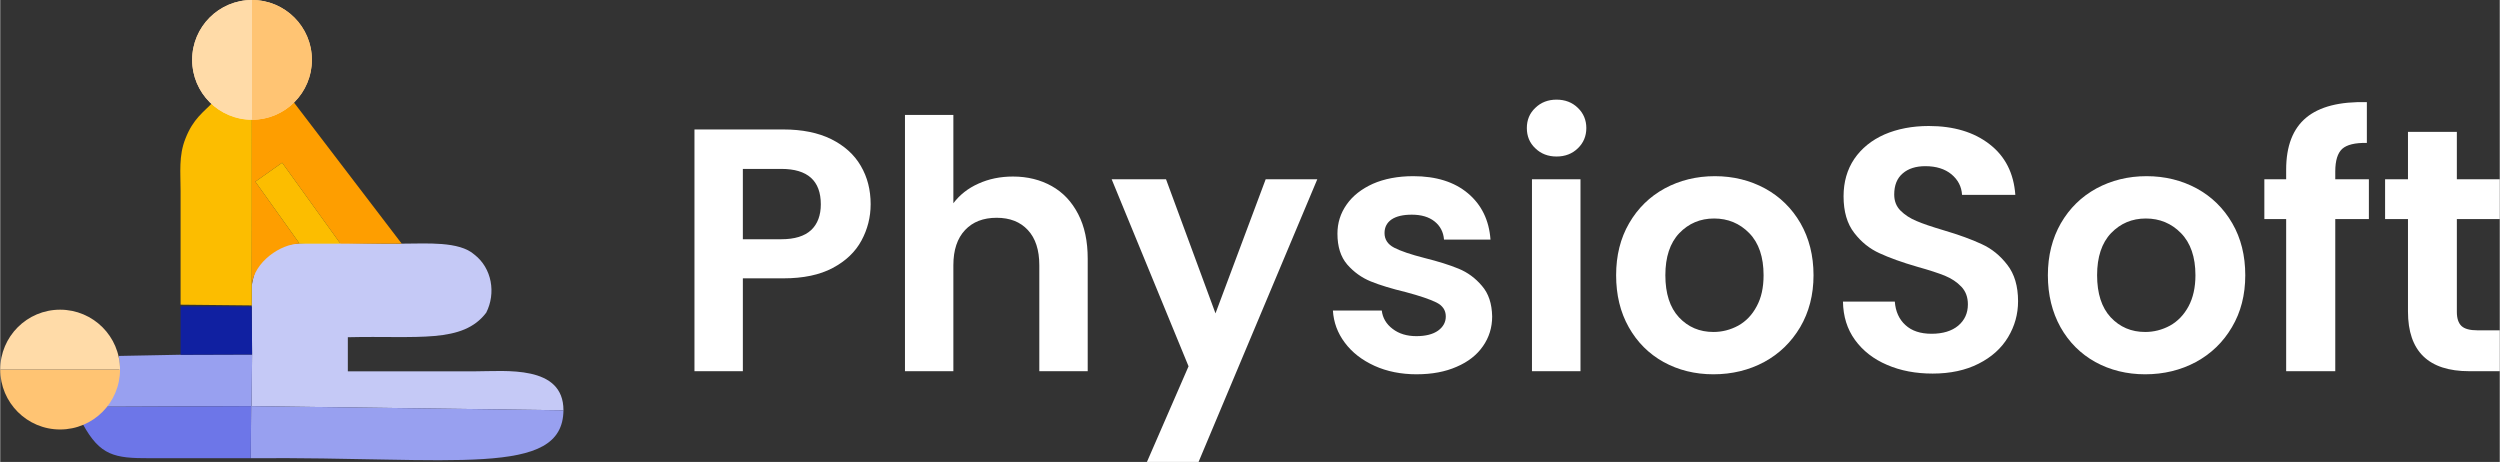 <?xml version="1.0" encoding="UTF-8"?>
<!DOCTYPE svg PUBLIC "-//W3C//DTD SVG 1.1//EN" "http://www.w3.org/Graphics/SVG/1.1/DTD/svg11.dtd">
<!-- Creator: CorelDRAW 2021 (64-Bit) -->
<svg xmlns="http://www.w3.org/2000/svg" xml:space="preserve" width="525px" height="97px" version="1.1" style="shape-rendering:geometricPrecision; text-rendering:geometricPrecision; image-rendering:optimizeQuality; fill-rule:evenodd; clip-rule:evenodd"
viewBox="0 0 209.69 38.75"
 xmlns:xlink="http://www.w3.org/1999/xlink"
 xmlns:xodm="http://www.corel.com/coreldraw/odm/2003">
 <rect x="0" y="0" width="209.69" height="38.75" fill="#333333" stroke="none"/>
 <defs>
  <style type="text/css">
   <![CDATA[
    .fil5 {fill:#1020A1}
    .fil4 {fill:#6D76E8}
    .fil1 {fill:#98A0F0}
    .fil12 {fill:#BEA7B3}
    .fil0 {fill:#C5C9F6}
    .fil7 {fill:#DBB99B}
    .fil9 {fill:#DDB792}
    .fil6 {fill:#DEB68B}
    .fil11 {fill:#E2B47C}
    .fil8 {fill:#E6B16E}
    .fil10 {fill:#E7B065}
    .fil2 {fill:#FCBD00}
    .fil3 {fill:#FE9E00}
    .fil14 {fill:#FFC473}
    .fil13 {fill:#FFDBA8}
    .fil15 {fill:white;fill-rule:nonzero}
   ]]>
  </style>
 </defs>
 <g id="Layer_x0020_1">
  <g id="_2225947705632">
   <path class="fil0" d="M21.1 23.95l0 1.76 0.03 4.03 -0.04 4.33 26.16 0.35c0,-3.83 -4.88,-3.27 -7.38,-3.27 -3.57,0 -7.14,0 -10.71,0l0 -2.86c5.88,-0.14 9.63,0.55 11.61,-2.06 0.83,-1.64 0.48,-3.73 -0.99,-4.87 -1.28,-1.14 -4.02,-0.92 -6.01,-0.92 -9.06,0.04 -11.92,-1.05 -12.67,3.51z"/>
   <path class="fil1" d="M9.95 29.86l0.08 1 -1.17 3.26 12.19 -0.05 -0.03 4.37c17.08,-0.13 26.17,1.66 26.23,-4.02l-26.16 -0.35 0.04 -4.33 -6 0.02 -5.18 0.1z"/>
   <path class="fil2" d="M15.13 25.56l5.97 0.06c0,-5.18 0.02,-10.38 0.01,-15.57l-3.18 -1.55c-0.91,0.94 -1.74,1.46 -2.39,3.12 -0.58,1.44 -0.41,2.86 -0.41,4.39 0,3.18 0,6.37 0,9.55z"/>
   <path class="fil3" d="M21.11 9.81l-0.01 13.48 0 0.64c0.19,-1.97 2.45,-3.48 4.01,-3.49l-3.71 -5.2 2.25 -1.59 4.89 6.79 5.14 0 -9.23 -12.09 -3.34 1.46z"/>
   <path class="fil4" d="M7.65 35.11l-0.1 0.1 -0.62 0.37c1.45,2.65 2.66,2.87 5.61,2.86 2.83,0 5.65,0 8.48,0l0.03 -4.37 -12.19 0.05 -1.21 0.99z"/>
   <polygon class="fil5" points="15.13,29.76 21.13,29.74 21.1,25.71 15.13,25.7 "/>
   <polygon class="fil2" points="25.11,20.44 28.54,20.44 23.65,13.65 21.4,15.24 "/>
   <polygon class="fil6" points="24.04,20.54 23.86,20.61 "/>
   <polygon class="fil7" points="23.73,20.63 23.57,20.7 "/>
   <polygon class="fil8" points="22.7,21.08 22.6,21.18 "/>
   <polygon class="fil7" points="22.6,21.18 22.51,21.28 "/>
   <polygon class="fil9" points="21.88,21.91 21.77,22.01 "/>
   <polygon class="fil10" points="21.77,22.01 21.68,22.11 "/>
   <polygon class="fil6" points="21.39,22.71 21.32,22.86 "/>
   <polygon class="fil11" points="21.3,22.99 21.23,23.15 "/>
   <polygon class="fil12" points="7.65,35.11 7.55,35.21 "/>
   <circle class="fil13" cx="21.12" cy="5.02" r="5.02"/>
   <path class="fil14" d="M21.12 5.02l0 -5.02c2.78,0 5.03,2.25 5.03,5.02 0,2.78 -2.25,5.03 -5.03,5.03l0 -5.03z"/>
   <path class="fil13" d="M21.12 5.02l0 5.03c-2.77,0 -5.02,-2.25 -5.02,-5.03 0,-2.77 2.25,-5.02 5.02,-5.02l0 5.02z"/>
   <path class="fil14" d="M5.02 31l5.03 0c0,2.78 -2.25,5.03 -5.03,5.03 -2.77,0 -5.02,-2.25 -5.02,-5.03l5.02 0z"/>
   <path class="fil13" d="M5.02 31l-5.02 0c0,-2.77 2.25,-5.02 5.02,-5.02 2.78,0 5.03,2.25 5.03,5.02l-5.03 0z"/>
  </g>
  <path class="fil15" d="M73.02 17.14c0,1.08 -0.26,2.1 -0.77,3.04 -0.51,0.95 -1.32,1.72 -2.41,2.3 -1.09,0.58 -2.47,0.87 -4.14,0.87l-3.4 0 0 7.79 -4.06 0 0 -20.28 7.46 0c1.57,0 2.91,0.27 4.01,0.81 1.1,0.55 1.93,1.29 2.48,2.24 0.56,0.95 0.83,2.02 0.83,3.23zm-7.49 2.93c1.12,0 1.95,-0.26 2.5,-0.77 0.54,-0.51 0.81,-1.24 0.81,-2.16 0,-1.98 -1.11,-2.97 -3.31,-2.97l-3.23 0 0 5.9 3.23 0z"/>
  <path id="_1" class="fil15" d="M84.96 14.81c1.22,0 2.3,0.27 3.25,0.8 0.95,0.53 1.69,1.32 2.22,2.35 0.54,1.04 0.8,2.28 0.8,3.74l0 9.44 -4.06 0 0 -8.89c0,-1.28 -0.32,-2.26 -0.96,-2.95 -0.64,-0.69 -1.51,-1.03 -2.62,-1.03 -1.12,0 -2,0.34 -2.65,1.03 -0.65,0.69 -0.98,1.67 -0.98,2.95l0 8.89 -4.06 0 0 -21.5 4.06 0 0 7.41c0.53,-0.7 1.22,-1.25 2.09,-1.64 0.88,-0.4 1.84,-0.6 2.91,-0.6z"/>
  <path id="_2" class="fil15" d="M118.83 31.4c-1.32,0 -2.5,-0.24 -3.54,-0.71 -1.05,-0.48 -1.88,-1.12 -2.49,-1.94 -0.61,-0.81 -0.94,-1.71 -1,-2.7l4.1 0c0.07,0.62 0.38,1.14 0.91,1.54 0.53,0.41 1.2,0.61 1.99,0.61 0.77,0 1.38,-0.15 1.82,-0.46 0.43,-0.31 0.65,-0.71 0.65,-1.19 0,-0.53 -0.27,-0.92 -0.8,-1.18 -0.53,-0.26 -1.38,-0.55 -2.54,-0.86 -1.2,-0.29 -2.19,-0.59 -2.95,-0.9 -0.76,-0.31 -1.42,-0.78 -1.98,-1.42 -0.55,-0.64 -0.82,-1.5 -0.82,-2.59 0,-0.89 0.25,-1.7 0.77,-2.44 0.51,-0.73 1.25,-1.31 2.2,-1.74 0.96,-0.42 2.09,-0.64 3.39,-0.64 1.92,0 3.45,0.48 4.59,1.44 1.14,0.96 1.77,2.25 1.89,3.88l-3.9 0c-0.05,-0.64 -0.32,-1.15 -0.8,-1.53 -0.47,-0.37 -1.1,-0.56 -1.9,-0.56 -0.73,0 -1.3,0.13 -1.7,0.4 -0.39,0.27 -0.59,0.65 -0.59,1.14 0,0.54 0.27,0.95 0.81,1.23 0.54,0.28 1.39,0.57 2.53,0.86 1.16,0.29 2.12,0.59 2.87,0.9 0.76,0.31 1.41,0.79 1.96,1.44 0.56,0.64 0.84,1.5 0.86,2.57 0,0.93 -0.26,1.76 -0.77,2.49 -0.51,0.74 -1.25,1.32 -2.21,1.73 -0.95,0.42 -2.07,0.63 -3.35,0.63z"/>
  <path id="_3" class="fil15" d="M130.56 13.13c-0.71,0 -1.31,-0.23 -1.78,-0.69 -0.48,-0.45 -0.71,-1.02 -0.71,-1.7 0,-0.67 0.23,-1.24 0.71,-1.69 0.47,-0.46 1.07,-0.69 1.78,-0.69 0.72,0 1.32,0.23 1.79,0.69 0.47,0.45 0.71,1.02 0.71,1.69 0,0.68 -0.24,1.25 -0.71,1.7 -0.47,0.46 -1.07,0.69 -1.79,0.69zm2.01 1.91l0 16.1 -4.07 0 0 -16.1 4.07 0z"/>
  <path id="_4" class="fil15" d="M143.72 31.4c-1.55,0 -2.94,-0.35 -4.18,-1.03 -1.24,-0.69 -2.21,-1.66 -2.92,-2.92 -0.71,-1.26 -1.06,-2.71 -1.06,-4.36 0,-1.65 0.36,-3.1 1.09,-4.36 0.73,-1.26 1.72,-2.23 2.98,-2.92 1.26,-0.68 2.66,-1.03 4.21,-1.03 1.55,0 2.95,0.35 4.21,1.03 1.26,0.69 2.25,1.66 2.98,2.92 0.72,1.26 1.09,2.71 1.09,4.36 0,1.65 -0.38,3.1 -1.12,4.36 -0.75,1.26 -1.75,2.23 -3.02,2.92 -1.27,0.68 -2.69,1.03 -4.26,1.03zm0 -3.55c0.74,0 1.43,-0.18 2.08,-0.53 0.65,-0.36 1.17,-0.9 1.55,-1.62 0.39,-0.71 0.58,-1.58 0.58,-2.61 0,-1.53 -0.4,-2.71 -1.2,-3.53 -0.8,-0.82 -1.79,-1.23 -2.95,-1.23 -1.16,0 -2.13,0.41 -2.92,1.23 -0.78,0.82 -1.17,2 -1.17,3.53 0,1.53 0.38,2.71 1.14,3.53 0.77,0.82 1.73,1.23 2.89,1.23z"/>
  <path id="_5" class="fil15" d="M162.11 31.34c-1.41,0 -2.69,-0.24 -3.82,-0.73 -1.13,-0.48 -2.03,-1.18 -2.69,-2.09 -0.66,-0.91 -0.99,-1.98 -1.01,-3.22l4.35 0c0.06,0.83 0.36,1.49 0.89,1.97 0.53,0.49 1.26,0.73 2.19,0.73 0.95,0 1.7,-0.23 2.24,-0.68 0.54,-0.46 0.81,-1.05 0.81,-1.79 0,-0.6 -0.18,-1.09 -0.55,-1.48 -0.37,-0.39 -0.83,-0.69 -1.38,-0.92 -0.55,-0.22 -1.31,-0.47 -2.28,-0.74 -1.32,-0.38 -2.39,-0.77 -3.21,-1.15 -0.82,-0.37 -1.53,-0.94 -2.12,-1.71 -0.59,-0.76 -0.89,-1.78 -0.89,-3.06 0,-1.2 0.3,-2.25 0.9,-3.14 0.61,-0.89 1.45,-1.57 2.53,-2.05 1.09,-0.47 2.33,-0.71 3.72,-0.71 2.09,0 3.79,0.51 5.1,1.53 1.31,1.01 2.03,2.43 2.16,4.25l-4.47 0c-0.04,-0.7 -0.34,-1.27 -0.89,-1.73 -0.55,-0.45 -1.28,-0.68 -2.19,-0.68 -0.79,0 -1.43,0.2 -1.9,0.61 -0.48,0.41 -0.71,1 -0.71,1.77 0,0.54 0.17,0.99 0.53,1.35 0.36,0.36 0.81,0.65 1.34,0.87 0.53,0.23 1.28,0.48 2.25,0.77 1.32,0.39 2.39,0.78 3.22,1.17 0.84,0.38 1.55,0.96 2.15,1.74 0.6,0.77 0.9,1.79 0.9,3.05 0,1.08 -0.28,2.09 -0.84,3.02 -0.56,0.93 -1.38,1.67 -2.47,2.22 -1.08,0.55 -2.37,0.83 -3.86,0.83z"/>
  <path id="_6" class="fil15" d="M179.94 31.4c-1.54,0 -2.94,-0.35 -4.18,-1.03 -1.24,-0.69 -2.21,-1.66 -2.92,-2.92 -0.7,-1.26 -1.06,-2.71 -1.06,-4.36 0,-1.65 0.37,-3.1 1.09,-4.36 0.73,-1.26 1.72,-2.23 2.98,-2.92 1.26,-0.68 2.66,-1.03 4.21,-1.03 1.55,0 2.95,0.35 4.21,1.03 1.26,0.69 2.25,1.66 2.98,2.92 0.73,1.26 1.09,2.71 1.09,4.36 0,1.65 -0.37,3.1 -1.12,4.36 -0.74,1.26 -1.75,2.23 -3.02,2.92 -1.27,0.68 -2.69,1.03 -4.26,1.03zm0 -3.55c0.74,0 1.43,-0.18 2.08,-0.53 0.65,-0.36 1.17,-0.9 1.56,-1.62 0.38,-0.71 0.58,-1.58 0.58,-2.61 0,-1.53 -0.41,-2.71 -1.21,-3.53 -0.8,-0.82 -1.79,-1.23 -2.95,-1.23 -1.16,0 -2.13,0.41 -2.92,1.23 -0.78,0.82 -1.17,2 -1.17,3.53 0,1.53 0.38,2.71 1.14,3.53 0.77,0.82 1.73,1.23 2.89,1.23z"/>
  <path id="_7" class="fil15" d="M198.71 18.38l-2.82 0 0 12.76 -4.12 0 0 -12.76 -1.83 0 0 -3.34 1.83 0 0 -0.81c0,-1.97 0.56,-3.43 1.68,-4.36 1.12,-0.93 2.82,-1.36 5.09,-1.3l0 3.42c-0.99,-0.02 -1.68,0.15 -2.07,0.5 -0.38,0.35 -0.58,0.98 -0.58,1.89l0 0.66 2.82 0 0 3.34z"/>
  <path id="_8" class="fil15" d="M206.09 18.38l0 7.79c0,0.54 0.13,0.93 0.39,1.18 0.26,0.24 0.7,0.36 1.32,0.36l1.89 0 0 3.43 -2.56 0c-3.42,0 -5.14,-1.67 -5.14,-5l0 -7.76 -1.92 0 0 -3.34 1.92 0 0 -3.98 4.1 0 0 3.98 3.6 0 0 3.34 -3.6 0z"/>
  <polygon id="_9" class="fil15" points="110.49,15.04 100.53,38.75 96.2,38.75 99.69,30.73 93.24,15.04 97.8,15.04 101.95,26.29 106.16,15.04 "/>
 </g>
</svg>
